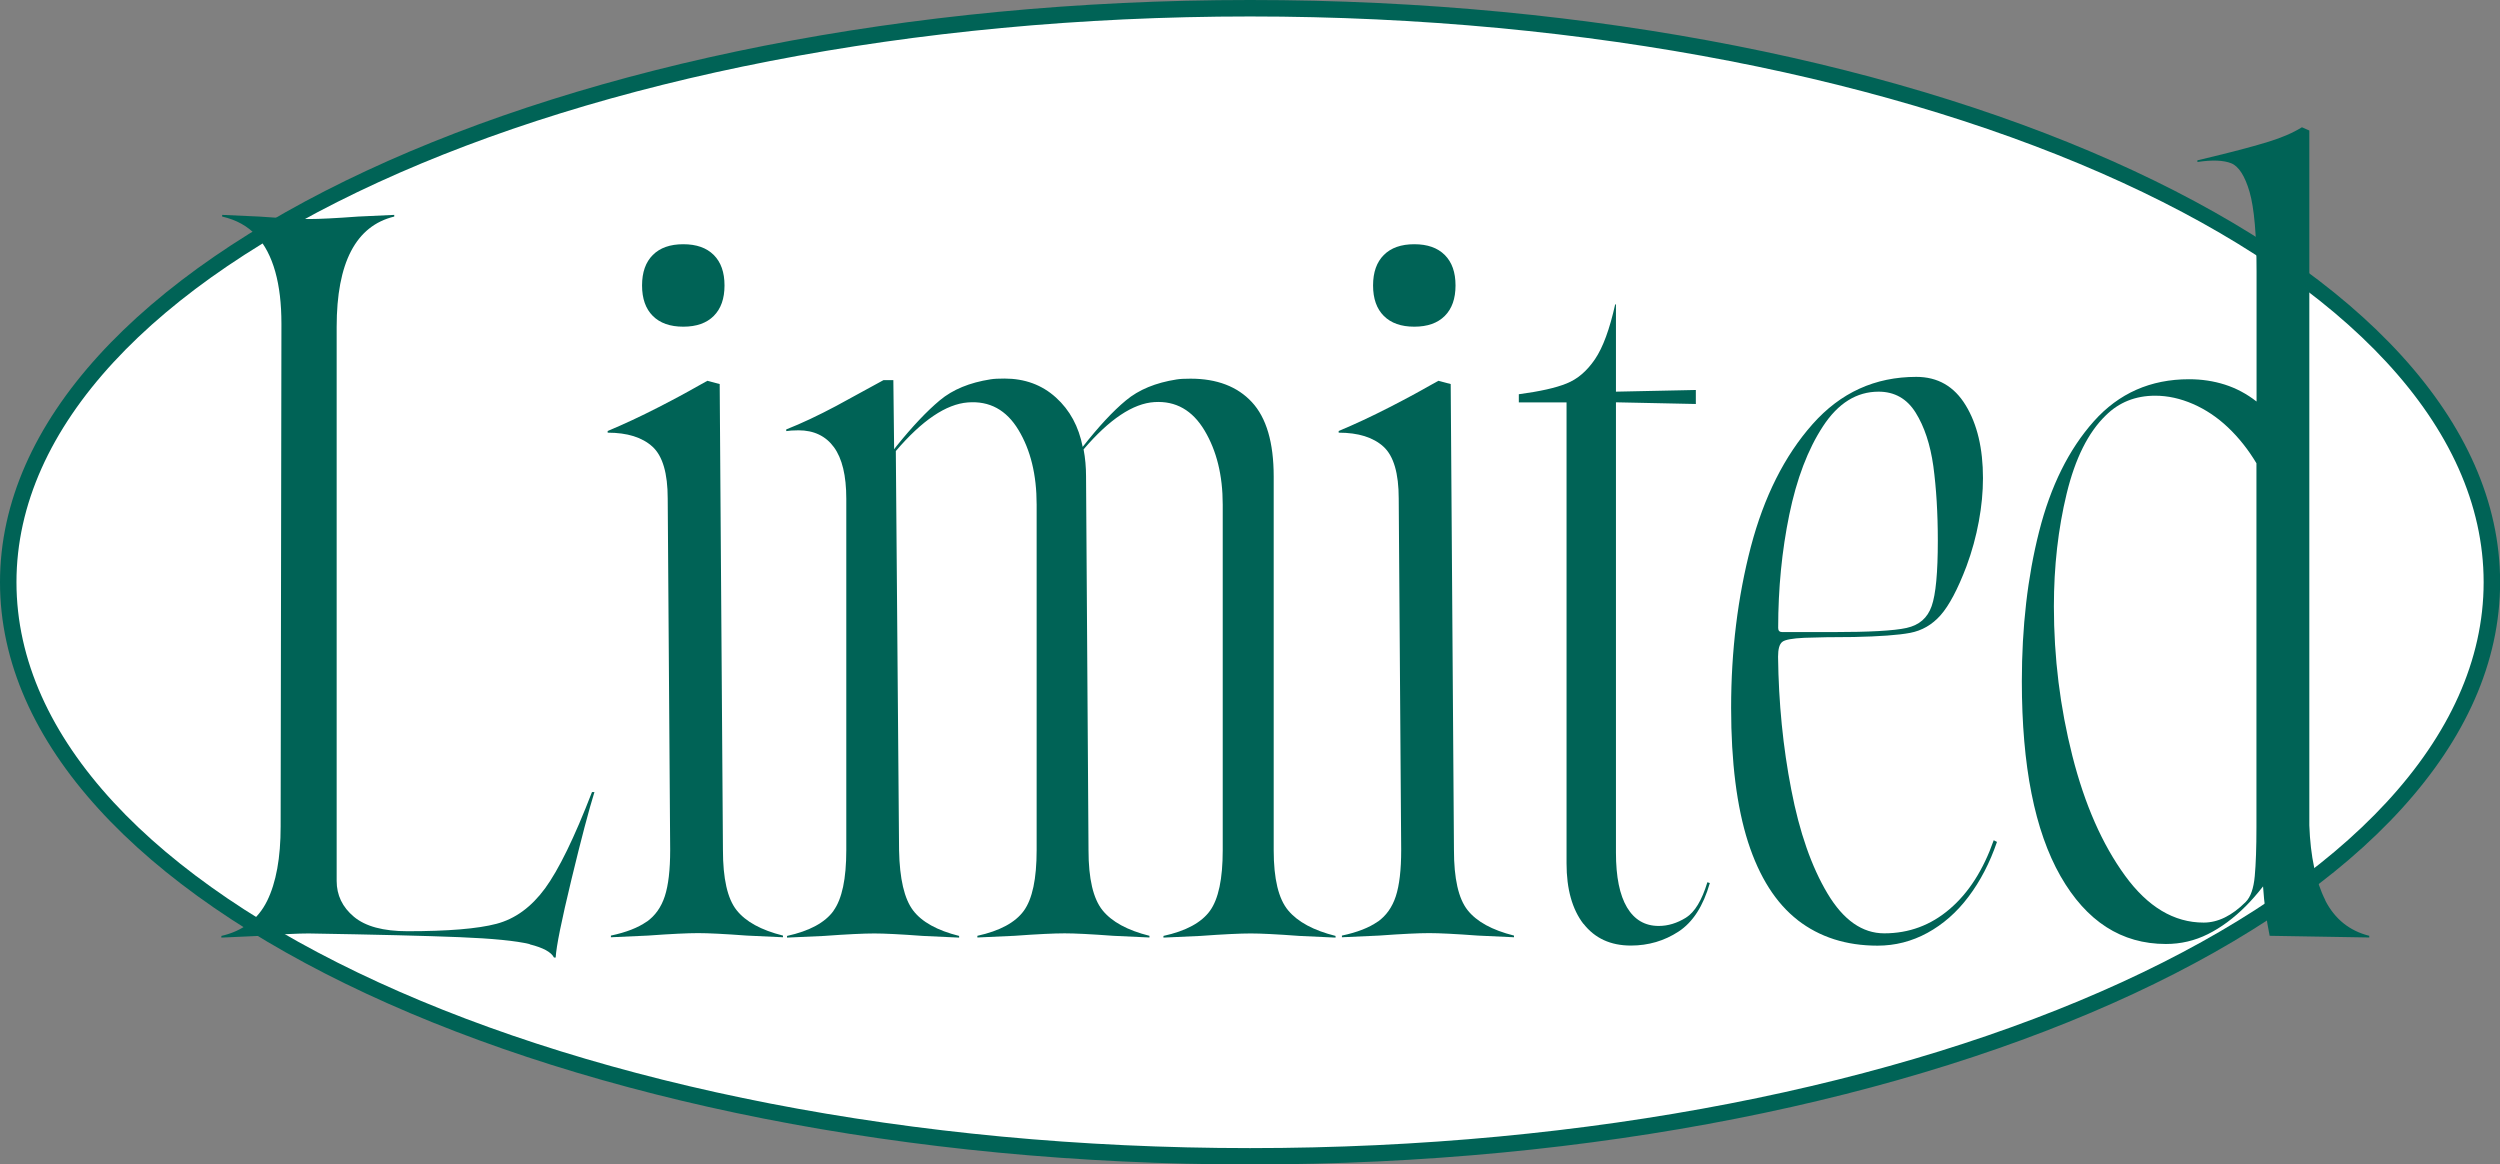 <?xml version="1.0" encoding="UTF-8"?>
<svg id="_レイヤー_1" data-name="レイヤー 1" xmlns="http://www.w3.org/2000/svg" viewBox="0 0 223.15 103.94">
  <rect x="0" y="0" width="223.15" height="103.94" fill="#808080" stroke="none"/>
  <defs>
    <style>
      .cls-1 {
        fill: #006356;
      }

      .cls-2 {
        fill: #fff;
      }
    </style>
  </defs>
  <g>
    <ellipse class="cls-2" cx="111.58" cy="51.97" rx="110.84" ry="51.24"/>
    <path class="cls-1" d="M111.58,103.94C50.05,103.94,0,80.63,0,51.97S50.05,0,111.58,0s111.58,23.31,111.58,51.97-50.05,51.97-111.58,51.97ZM111.58,1.47C50.86,1.47,1.47,24.12,1.47,51.97s49.4,50.51,110.11,50.51,110.11-22.66,110.11-50.51S172.29,1.47,111.58,1.47Z"/>
  </g>
  <g>
    <path class="cls-1" d="M47.28,84.27c-1.2-.29-3.29-.5-6.28-.62-2.99-.12-7.47-.23-13.45-.33-.93,0-2.42.07-4.48.22l-3.31.15v-.15c1.91-.44,3.27-1.48,4.08-3.12.81-1.64,1.21-3.86,1.21-6.65l.07-44.6v-.29c0-1.76-.18-3.31-.55-4.63-.37-1.32-.93-2.4-1.69-3.23-.76-.83-1.78-1.4-3.05-1.69v-.15l3.31.15c2.06.15,3.55.22,4.48.22.88,0,2.33-.07,4.34-.22l3.23-.15v.15c-3.43.83-5.14,4.12-5.14,9.85v49.45c0,1.27.51,2.34,1.54,3.2,1.03.86,2.62,1.29,4.78,1.29,3.62,0,6.27-.22,7.94-.66,1.67-.44,3.11-1.49,4.34-3.16,1.22-1.67,2.62-4.53,4.19-8.6h.22c-.49,1.57-1.18,4.18-2.06,7.83-.88,3.65-1.35,5.96-1.4,6.94h-.15c-.25-.49-.97-.88-2.17-1.18Z"/>
    <path class="cls-1" d="M57.72,82.28c.76-.54,1.3-1.3,1.62-2.28.32-.98.48-2.35.48-4.12l-.22-31.38c0-2.25-.45-3.8-1.36-4.63-.91-.83-2.24-1.25-4-1.25v-.15c1.42-.59,2.94-1.3,4.56-2.13,1.62-.83,3.06-1.62,4.34-2.35l1.1.29.29,41.59c0,2.55.4,4.33,1.21,5.36.81,1.03,2.19,1.79,4.15,2.28v.15l-3.23-.15c-2.01-.15-3.45-.22-4.34-.22-.93,0-2.42.07-4.48.22l-3.31.15v-.15c1.37-.29,2.44-.71,3.2-1.25ZM58.27,28.2c-.64-.64-.96-1.54-.96-2.72s.32-2.08.96-2.72c.64-.64,1.54-.96,2.72-.96s2.08.32,2.72.96c.64.64.96,1.54.96,2.72s-.32,2.08-.96,2.72c-.64.64-1.54.96-2.72.96s-2.08-.32-2.72-.96Z"/>
    <path class="cls-1" d="M74.4,81.29c.76-1.05,1.14-2.85,1.14-5.4v-31.38c0-2.06-.37-3.59-1.1-4.59-.73-1-1.79-1.51-3.16-1.51-.49,0-.86.03-1.1.07v-.15c1.37-.54,2.85-1.24,4.45-2.09,1.59-.86,3-1.63,4.23-2.31h.88l.07,6.17.22-.29c1.42-1.76,2.71-3.12,3.86-4.08,1.15-.96,2.66-1.58,4.52-1.87.29-.05.71-.07,1.25-.07,1.81,0,3.34.56,4.59,1.69,1.25,1.13,2.04,2.6,2.39,4.41,1.42-1.81,2.71-3.2,3.86-4.15,1.15-.96,2.66-1.58,4.52-1.87.29-.05.71-.07,1.25-.07,2.35,0,4.18.7,5.47,2.09,1.3,1.4,1.95,3.61,1.95,6.65v33.36c0,2.55.43,4.33,1.29,5.36.86,1.03,2.27,1.79,4.23,2.28v.15l-3.23-.15c-2.01-.15-3.45-.22-4.34-.22-.93,0-2.42.07-4.48.22l-3.31.15v-.15c2.01-.44,3.39-1.19,4.15-2.24.76-1.05,1.14-2.85,1.14-5.4v-30.86c0-2.6-.54-4.8-1.62-6.61-1.08-1.81-2.57-2.66-4.48-2.54-1.91.12-4.02,1.53-6.32,4.22.15.78.22,1.59.22,2.42l.22,33.36c0,2.55.42,4.33,1.25,5.36.83,1.03,2.23,1.79,4.19,2.28v.15l-3.23-.15c-2.01-.15-3.45-.22-4.34-.22-.93,0-2.42.07-4.48.22l-3.31.15v-.15c2.01-.44,3.39-1.19,4.15-2.24.76-1.05,1.14-2.85,1.14-5.4v-30.86c0-2.65-.54-4.86-1.62-6.65-1.08-1.79-2.58-2.61-4.52-2.46-1.94.15-4.08,1.59-6.43,4.34l.29,35.64c.05,2.55.47,4.33,1.25,5.36.78,1.03,2.15,1.79,4.11,2.28v.15l-3.23-.15c-2.01-.15-3.45-.22-4.34-.22-.93,0-2.43.07-4.48.22l-3.31.15v-.15c2.01-.44,3.39-1.19,4.15-2.24Z"/>
    <path class="cls-1" d="M122.97,82.28c.76-.54,1.3-1.3,1.62-2.28.32-.98.48-2.35.48-4.12l-.22-31.38c0-2.25-.45-3.8-1.36-4.63-.91-.83-2.24-1.25-4-1.25v-.15c1.42-.59,2.94-1.3,4.56-2.13,1.62-.83,3.06-1.62,4.34-2.35l1.1.29.29,41.59c0,2.55.4,4.33,1.21,5.36.81,1.03,2.19,1.79,4.15,2.28v.15l-3.23-.15c-2.01-.15-3.45-.22-4.34-.22-.93,0-2.42.07-4.48.22l-3.31.15v-.15c1.37-.29,2.44-.71,3.2-1.25ZM123.52,28.2c-.64-.64-.96-1.54-.96-2.72s.32-2.08.96-2.72c.64-.64,1.54-.96,2.72-.96s2.08.32,2.72.96c.64.64.96,1.54.96,2.72s-.32,2.08-.96,2.72c-.64.64-1.54.96-2.72.96s-2.08-.32-2.72-.96Z"/>
    <path class="cls-1" d="M141.34,82.47c-1-1.3-1.51-3.1-1.51-5.4v-41.15h-4.26v-.73c1.86-.25,3.28-.56,4.26-.96.98-.39,1.82-1.11,2.54-2.17.71-1.05,1.31-2.68,1.8-4.89h.07v7.79l7.13-.15v1.25l-7.13-.15v40.2c0,2.16.33,3.78.99,4.89.66,1.1,1.6,1.65,2.83,1.65.83,0,1.64-.25,2.43-.74.78-.49,1.42-1.54,1.91-3.16l.22.07c-.59,2.06-1.52,3.5-2.79,4.33-1.27.83-2.69,1.25-4.26,1.25-1.81,0-3.22-.65-4.23-1.95Z"/>
    <path class="cls-1" d="M160.48,82.14c-1.96-1.52-3.44-3.85-4.45-6.98-1-3.13-1.51-7.13-1.51-11.98,0-5.09.59-9.88,1.76-14.37,1.18-4.48,3.01-8.13,5.51-10.95,2.5-2.82,5.58-4.22,9.26-4.22,1.91,0,3.38.84,4.41,2.54,1.03,1.69,1.54,3.86,1.54,6.5,0,1.22-.12,2.51-.37,3.86-.25,1.35-.61,2.68-1.1,4-.78,2.06-1.56,3.52-2.31,4.37-.76.86-1.67,1.38-2.72,1.58-1.05.2-2.73.32-5.03.37-1.81,0-3.28.03-4.41.07-1.08.05-1.74.17-1.98.37-.25.2-.37.64-.37,1.32.05,4.12.44,8.07,1.18,11.87.73,3.8,1.81,6.88,3.23,9.26,1.42,2.38,3.11,3.56,5.07,3.56,2.2,0,4.15-.72,5.84-2.17,1.69-1.44,3-3.49,3.93-6.14l.29.15c-.64,1.86-1.48,3.49-2.54,4.89-1.05,1.4-2.28,2.47-3.67,3.23s-2.88,1.14-4.45,1.14c-2.79,0-5.17-.76-7.13-2.28ZM163.57,56.42c3.28,0,5.49-.12,6.61-.37,1.13-.25,1.87-.89,2.24-1.95.37-1.05.55-3,.55-5.84,0-2.5-.14-4.71-.4-6.65-.27-1.93-.8-3.53-1.58-4.78-.78-1.25-1.89-1.87-3.31-1.87-1.96,0-3.61,1.03-4.96,3.09-1.35,2.06-2.35,4.69-3.01,7.9-.66,3.21-.99,6.58-.99,10.1,0,.25.12.37.37.37h4.48Z"/>
    <path class="cls-1" d="M207.55,80.37c.86,1.67,2.17,2.72,3.93,3.16v.15c-2.94-.05-5.9-.1-8.89-.15-.29-1.42-.49-2.89-.59-4.41-.54.69-1.05,1.27-1.54,1.76-1.08,1.08-2.2,1.91-3.38,2.5s-2.42.88-3.75.88c-3.97,0-7.1-2.02-9.41-6.06-2.3-4.04-3.45-9.83-3.45-17.38,0-4.85.51-9.31,1.54-13.37,1.03-4.07,2.66-7.35,4.89-9.85,2.23-2.5,5.06-3.75,8.49-3.75,1.13,0,2.19.16,3.2.48,1,.32,1.95.82,2.83,1.51v-11.61c0-3.28-.21-5.65-.62-7.09-.42-1.44-.97-2.3-1.65-2.57-.69-.27-1.69-.31-3.01-.11v-.15l1.54-.37c2.01-.49,3.61-.92,4.81-1.29,1.2-.37,2.19-.8,2.98-1.29l.66.29v62.02c.1,2.79.58,5.02,1.43,6.69ZM201.26,78.2c.1-1.1.15-2.56.15-4.37v-32.48c-.73-1.22-1.58-2.29-2.54-3.2-.96-.91-2-1.6-3.12-2.09-1.13-.49-2.25-.74-3.38-.74-1.76,0-3.23.59-4.41,1.76-1.57,1.52-2.73,3.85-3.49,6.98-.76,3.14-1.14,6.49-1.14,10.07,0,4.56.55,9,1.65,13.34,1.1,4.34,2.67,7.9,4.7,10.69,2.03,2.79,4.37,4.19,7.02,4.19,1.27,0,2.52-.61,3.75-1.84.44-.44.71-1.21.81-2.31Z"/>
  </g>
</svg>